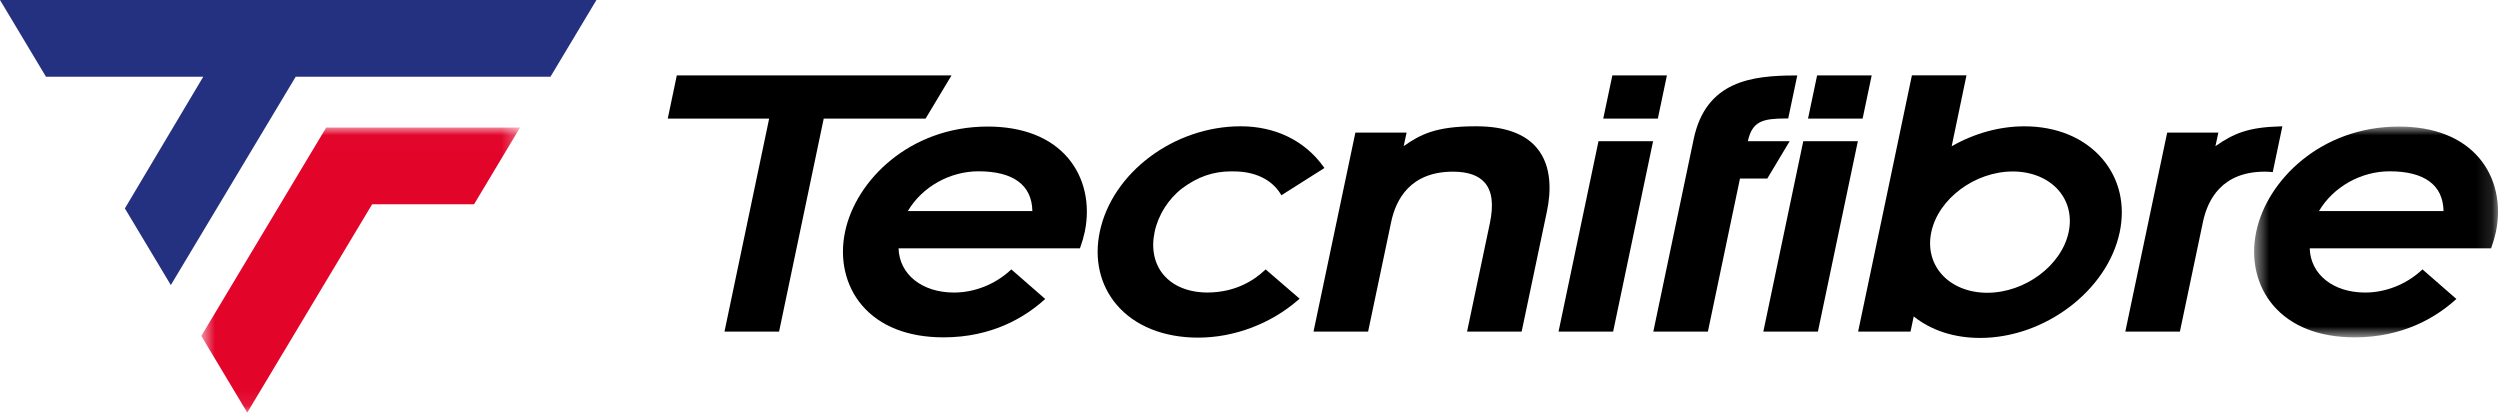 <svg width="157" height="26" viewBox="0 0 157 26" fill="none" xmlns="http://www.w3.org/2000/svg">
<path fill-rule="evenodd" clip-rule="evenodd" d="M92.751 7.931L92.664 7.931C90.161 7.931 89.197 8.445 88.15 9.178L88.335 8.327H85.118L82.515 20.698L82.491 20.823H85.917L87.366 13.937C87.668 12.504 88.582 10.793 91.219 10.781H91.248C92.183 10.781 92.857 11.016 93.251 11.481C93.708 12.018 93.809 12.849 93.563 14.023L92.158 20.697L92.132 20.823H95.56L97.145 13.285C97.395 12.098 97.486 10.441 96.506 9.282C95.757 8.394 94.494 7.939 92.751 7.931Z" fill="black"/>
<path fill-rule="evenodd" clip-rule="evenodd" d="M110.764 20.698L110.737 20.823H114.165L116.647 8.994L116.673 8.869H113.245L110.764 20.698Z" fill="black"/>
<path fill-rule="evenodd" clip-rule="evenodd" d="M117.542 4.737H114.114L113.544 7.448H116.972L117.542 4.737Z" fill="black"/>
<path fill-rule="evenodd" clip-rule="evenodd" d="M127.136 7.933C125.577 7.933 123.998 8.366 122.565 9.186L123.495 4.731H120.068L118.301 13.162L116.716 20.698L116.69 20.823H119.981L120.181 19.872C121.288 20.755 122.729 21.222 124.352 21.222C128.415 21.222 132.347 18.243 133.117 14.582C133.479 12.865 133.097 11.235 132.043 9.993C130.915 8.664 129.173 7.933 127.136 7.933ZM129.912 14.572C129.47 16.675 127.173 18.386 124.792 18.386C123.604 18.386 122.549 17.946 121.898 17.18C121.298 16.473 121.08 15.55 121.284 14.582C121.726 12.48 124.024 10.769 126.405 10.769C127.593 10.769 128.648 11.208 129.298 11.975C129.897 12.681 130.115 13.603 129.912 14.572Z" fill="black"/>
<path fill-rule="evenodd" clip-rule="evenodd" d="M79.41 16.986C78.738 17.615 77.571 18.365 75.833 18.37C74.659 18.37 73.68 17.977 73.075 17.264C72.489 16.575 72.288 15.619 72.509 14.572C72.734 13.503 73.365 12.502 74.241 11.826C75.217 11.1 76.194 10.762 77.317 10.762C77.361 10.762 77.405 10.763 77.45 10.764H77.468C78.803 10.764 79.849 11.262 80.414 12.168L80.472 12.262L83.173 10.551L83.111 10.463C81.936 8.83 80.09 7.931 77.913 7.931C73.734 7.931 69.848 10.838 69.067 14.55C68.703 16.276 69.079 17.904 70.122 19.134C71.254 20.468 73.073 21.203 75.241 21.203C77.504 21.203 79.795 20.34 81.525 18.837L81.617 18.76L79.484 16.919L79.41 16.986Z" fill="black"/>
<path fill-rule="evenodd" clip-rule="evenodd" d="M142.221 10.781C142.359 10.781 142.493 10.787 142.632 10.8L142.729 10.808L143.333 7.932L143.196 7.937C141.193 7.989 140.275 8.379 139.129 9.178L139.314 8.328H136.099L133.496 20.698L133.47 20.823H136.898L138.346 13.936C138.647 12.504 139.559 10.793 142.199 10.781H142.221Z" fill="black"/>
<path fill-rule="evenodd" clip-rule="evenodd" d="M97.903 20.698L97.878 20.823H101.305L103.787 8.994L103.814 8.869H100.385L97.903 20.698Z" fill="black"/>
<path fill-rule="evenodd" clip-rule="evenodd" d="M104.682 4.737H101.255L100.684 7.448H104.112L104.682 4.737Z" fill="black"/>
<path fill-rule="evenodd" clip-rule="evenodd" d="M62.03 7.948C57.113 7.948 53.745 11.344 53.073 14.542L53.069 14.561C52.709 16.272 53.095 17.951 54.129 19.169C55.249 20.488 57.022 21.186 59.255 21.186C62.306 21.186 64.363 19.916 65.552 18.852L65.64 18.775L63.51 16.917L63.438 16.985C62.474 17.866 61.188 18.372 59.91 18.372C57.903 18.372 56.476 17.231 56.43 15.595H67.817L67.844 15.525C67.962 15.203 68.055 14.882 68.12 14.572C68.485 12.833 68.104 11.138 67.072 9.923C65.975 8.631 64.232 7.948 62.03 7.948ZM61.449 10.758C63.635 10.758 64.805 11.621 64.833 13.255H57.011C57.908 11.736 59.645 10.758 61.449 10.758Z" fill="black"/>
<path fill-rule="evenodd" clip-rule="evenodd" d="M59.754 4.737H42.503L41.935 7.448H48.303L45.524 20.698L45.498 20.823H48.926L51.73 7.448H58.127L59.754 4.737Z" fill="black"/>
<path fill-rule="evenodd" clip-rule="evenodd" d="M112.389 8.869H109.764C110.045 7.58 110.73 7.443 112.21 7.439H112.3L112.868 4.739H112.734C110.057 4.747 107.137 5.062 106.365 8.728L103.855 20.697L103.828 20.823H107.256L109.271 11.21H110.988L112.389 8.869Z" fill="black"/>
<mask id="mask0" mask-type="alpha" maskUnits="userSpaceOnUse" x="141" y="7" width="16" height="15">
<path d="M141.558 7.948H156.876V21.186H141.558V7.948Z" fill="white"/>
</mask>
<g mask="url(#mask0)">
<path fill-rule="evenodd" clip-rule="evenodd" d="M155.693 9.923C154.596 8.631 152.853 7.948 150.65 7.948C145.734 7.948 142.366 11.344 141.694 14.541L141.69 14.561C141.33 16.271 141.716 17.951 142.75 19.169C143.869 20.488 145.642 21.186 147.876 21.186C150.926 21.186 152.985 19.916 154.173 18.852L154.261 18.775L152.131 16.917L152.058 16.985C151.095 17.866 149.809 18.372 148.53 18.372C146.524 18.372 145.097 17.231 145.051 15.595H156.439L156.464 15.525C156.581 15.208 156.674 14.887 156.741 14.572C157.106 12.833 156.724 11.138 155.693 9.923ZM150.071 10.758C152.256 10.758 153.426 11.621 153.454 13.255H145.631C146.529 11.736 148.266 10.758 150.071 10.758Z" fill="black"/>
</g>
<mask id="mask1" mask-type="alpha" maskUnits="userSpaceOnUse" x="12" y="8" width="21" height="18">
<path d="M12.642 8.011H32.657V25.912H12.642V8.011Z" fill="white"/>
</mask>
<g mask="url(#mask1)">
<path fill-rule="evenodd" clip-rule="evenodd" d="M29.773 12.826L32.657 8.011H20.484L12.642 21.097L15.528 25.912L23.371 12.826H29.773Z" fill="#E3042A"/>
</g>
<path fill-rule="evenodd" clip-rule="evenodd" d="M37.457 0L0 0.001L2.886 4.817H12.765L7.842 13.087L10.728 17.902L18.571 4.817H34.571L37.457 0Z" fill="#243180"/>
</svg>
